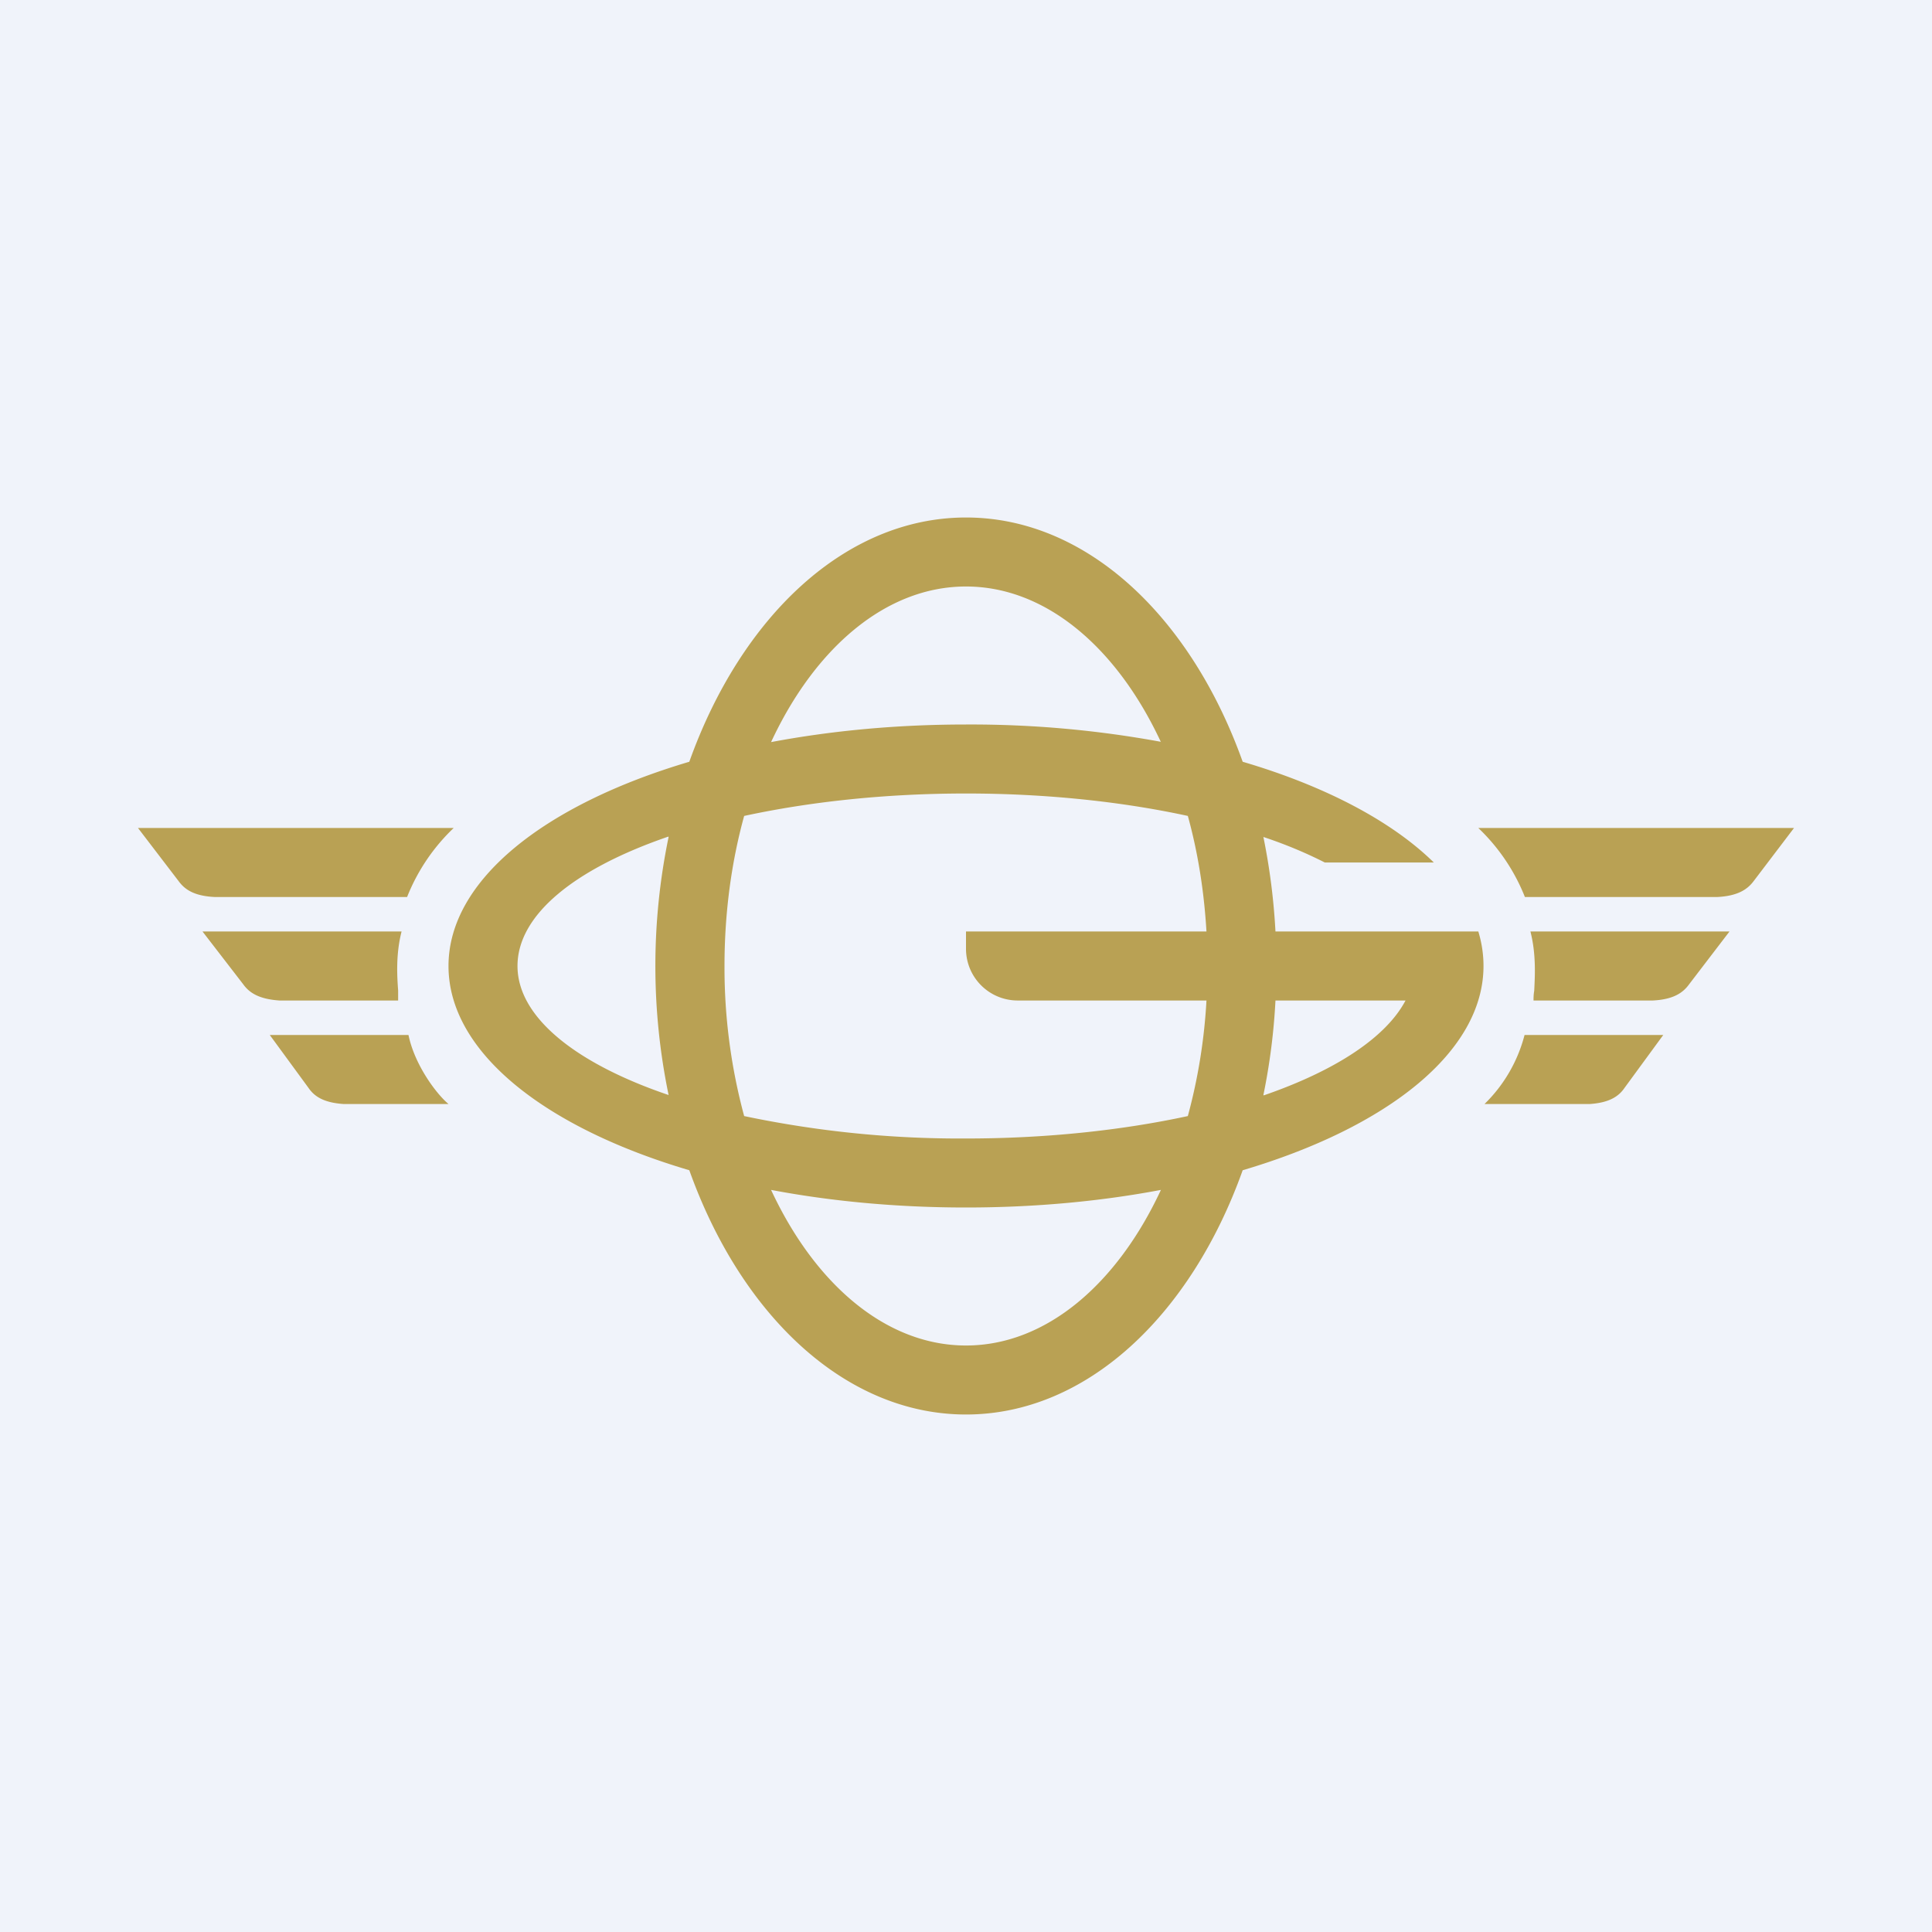 <!-- by TradingView --><svg xmlns="http://www.w3.org/2000/svg" width="56" height="56"><path fill="#F0F3FA" d="M0 0h56v56H0z"/><path fill-rule="evenodd" d="M36.02 33.92C34.52 38.12 31.5 41 28 41s-6.52-2.88-8.02-7.08C15.78 32.68 13 30.49 13 28c0-2.49 2.79-4.68 6.98-5.92C21.48 17.88 24.5 15 28 15s6.52 2.88 8.02 7.08c2.38.7 4.32 1.72 5.54 2.92H38.4c-.53-.27-1.12-.52-1.78-.74.18.88.3 1.8.35 2.74h5.88c.1.33.15.66.15 1 0 2.49-2.79 4.68-6.98 5.92zm-2.37.57C32.38 37.22 30.32 39 28 39c-2.32 0-4.38-1.78-5.65-4.51 1.74.33 3.65.51 5.65.51 2 0 3.91-.18 5.65-.51zm.78-2.14c-1.9.41-4.09.65-6.43.65a30.4 30.4 0 01-6.43-.65A16.5 16.5 0 0121 28c0-1.54.2-3.01.57-4.35 1.9-.41 4.09-.65 6.43-.65s4.54.24 6.43.65c.29 1.05.47 2.17.54 3.35H28v.5c0 .83.67 1.5 1.5 1.5h5.47a16.2 16.2 0 01-.54 3.35zm2.2-.6c2.06-.71 3.54-1.67 4.11-2.75h-3.77a18.2 18.2 0 01-.35 2.74zM33.64 21.5A30.44 30.44 0 0028 21c-2 0-3.9.18-5.65.51C23.62 18.78 25.68 17 28 17c2.32 0 4.38 1.78 5.65 4.51zm-14.27 2.75C16.69 25.17 15 26.5 15 28c0 1.49 1.7 2.83 4.38 3.74a18.42 18.42 0 010-7.48zM4 24h9.15a5.62 5.62 0 00-1.35 2H6.22c-.6-.03-.87-.22-1.05-.47L4 24zm38.85 0H52l-1.17 1.54c-.18.24-.46.43-1.05.46H44.2a5.62 5.62 0 00-1.35-2zM5.87 27h5.77c-.17.66-.13 1.3-.1 1.71V29H8.1c-.59-.04-.87-.22-1.05-.47L5.87 27zm38.49 0h5.77l-1.17 1.53c-.18.25-.46.44-1.05.47h-3.46c0-.07 0-.17.02-.28.02-.42.06-1.06-.11-1.72zM7.82 30h4.02c.18.87.81 1.71 1.16 2H9.95c-.57-.04-.84-.22-1.01-.47L7.82 30zm36.37 0h4.02l-1.12 1.53c-.17.25-.44.43-1 .47h-3.06a4.3 4.3 0 001.16-2z" fill="#B9A154"/></svg>